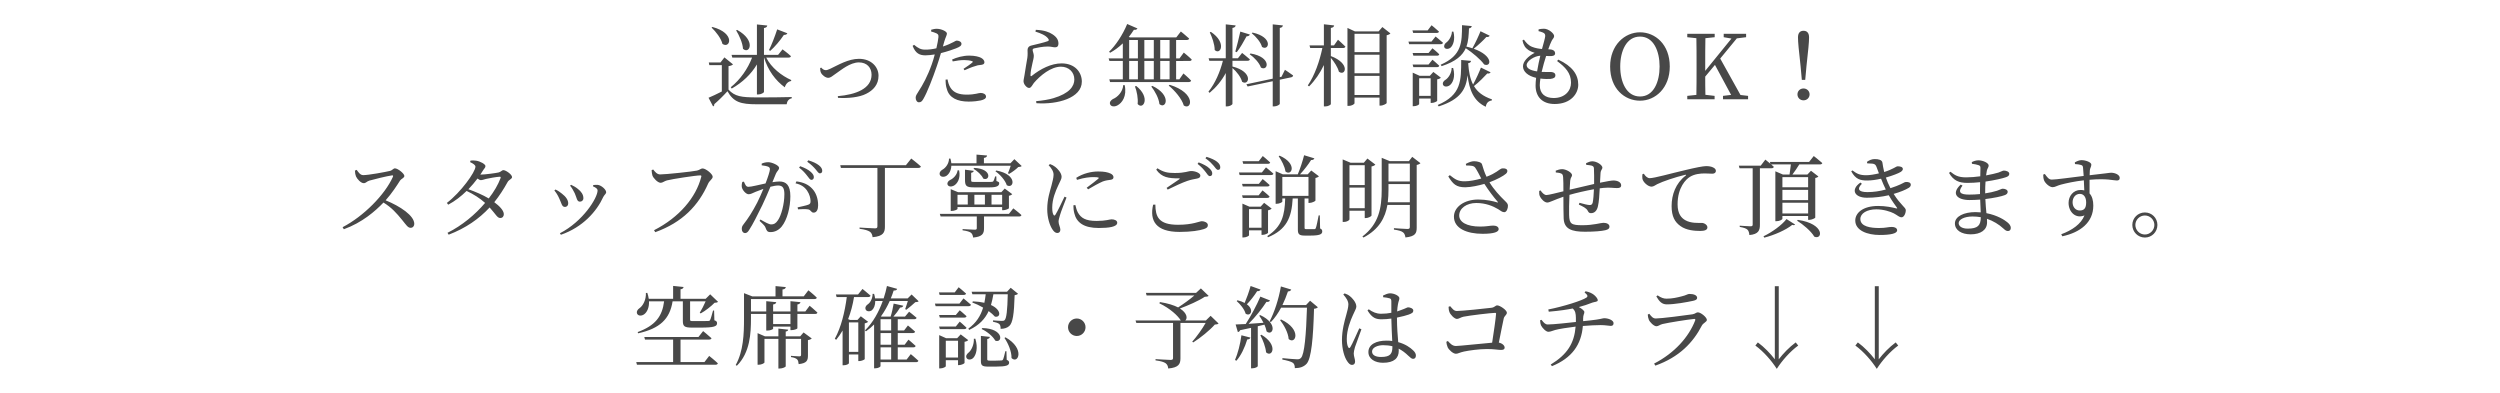 <?xml version="1.0" encoding="UTF-8" standalone="no"?>
<svg
   width="840"
   height="132"
   viewBox="0 0 840 132"
   version="1.1"
   id="svg3"
   sodipodi:docname="text.svg"
   inkscape:version="1.3.2 (091e20e, 2023-11-25, custom)"
   xmlns:inkscape="http://www.inkscape.org/namespaces/inkscape"
   xmlns:sodipodi="http://sodipodi.sourceforge.net/DTD/sodipodi-0.dtd"
   xmlns="http://www.w3.org/2000/svg"
   xmlns:svg="http://www.w3.org/2000/svg">
  <defs
     id="defs3" />
  <sodipodi:namedview
     id="namedview3"
     pagecolor="#ffffff"
     bordercolor="#999999"
     borderopacity="1"
     inkscape:showpageshadow="2"
     inkscape:pageopacity="0"
     inkscape:pagecheckerboard="0"
     inkscape:deskcolor="#d1d1d1"
     inkscape:zoom="1.1955836"
     inkscape:cx="403.1504"
     inkscape:cy="39.729551"
     inkscape:window-width="1920"
     inkscape:window-height="1009"
     inkscape:window-x="1912"
     inkscape:window-y="-8"
     inkscape:window-maximized="1"
     inkscape:current-layer="svg3" />
  <g
     id="迷ったら無料相談もOK_スタッフが丁寧にご説明させて頂きます_空席確認_予約はコチラ_"
     style="font-weight:500;font-size:30px;font-family:NotoSerifJP-Medium, 'Noto Serif JP';letter-spacing:0.12em;fill:#484848"
     aria-label="迷ったら無料相談もOK！スタッフが丁寧にご説明させて頂きます。空席確認・予約はコチラ↓↓"
     transform="translate(112,-1.645)">
    <path
       d="m 149.135,11.51 c -0.81,2.49 -1.89,5.25 -2.76,6.96 l 0.42,0.27 c 1.53,-1.35 3.27,-3.39 4.59,-5.37 0.63,0.03 1.02,-0.21 1.17,-0.54 z m -13.8,0.33 c 1.02,1.68 2.19,4.2 2.31,6.21 2.22,2.01 4.5,-2.82 -1.98,-6.36 z m 5.37,9.15 c -1.44,3.75 -3.96,7.41 -7.17,9.96 l 0.33,0.45 c 3.63,-2.07 6.51,-4.83 8.46,-8.1 v 10.08 h 0.48 c 0.87,0 1.89,-0.57 1.89,-0.87 V 20.99 h 0.03 c 1.32,4.32 3.84,7.71 6.96,9.99 0.36,-1.2 1.14,-1.95 2.1,-2.1 l 0.09,-0.33 c -3.24,-1.44 -6.72,-4.14 -8.43,-7.56 h 7.53 c 0.42,0 0.69,-0.15 0.78,-0.48 -1.05,-0.99 -2.82,-2.28 -2.82,-2.28 l -1.5,1.86 h -4.74 v -9.03 c 0.78,-0.12 1.02,-0.39 1.11,-0.84 l -3.48,-0.36 v 10.23 h -8.52 l 0.24,0.9 z m -13.62,-10.08 c 1.47,1.38 3.21,3.63 3.66,5.49 2.58,1.77 4.5,-3.6 -3.39,-5.7 z m 5.7,12.96 c 0.84,-0.12 1.29,-0.36 1.5,-0.6 l -2.88,-2.34 -1.32,1.71 h -3.93 l 0.18,0.9 h 4.2 v 8.85 c -1.65,0.84 -3.36,1.65 -4.47,2.1 l 1.53,2.91 c 0.3,-0.15 0.45,-0.33 0.39,-0.75 1.23,-1.02 3.18,-2.94 4.44,-4.35 2.07,3.66 4.41,4.38 9.9,4.38 h 9.99 c 0.15,-1.11 0.72,-1.8 1.71,-2.01 v -0.42 c -3.6,0.12 -8.28,0.12 -11.73,0.12 -5.22,0 -7.41,-0.33 -9.51,-2.61 z m 30.78,0.66 c 0.03,0.48 0.03,1.05 0.27,1.53 0.36,0.81 1.56,1.74 2.46,1.74 0.72,0 1.29,-0.51 2.79,-1.59 1.47,-0.99 4.56,-3.6 7.5,-3.6 2.7,0 4.26,1.77 4.26,4.14 0,4.71 -5.34,6.69 -11.34,7.2 l 0.06,0.57 c 3.42,0.21 7.17,-0.18 9.45,-1.35 2.37,-1.17 4.17,-3.06 4.17,-6.09 0,-2.91 -2.4,-5.67 -6.57,-5.67 -3.6,0 -7.08,2.13 -9.57,3.3 -0.9,0.42 -1.23,0.51 -1.62,0.51 -0.57,0 -1.14,-0.42 -1.5,-0.87 z m 44.55,-2.25 c 1.32,-0.27 2.67,-0.45 3.87,-0.45 0.9,0 1.92,0.12 2.61,0.36 0.27,0.09 0.36,0.24 0.15,0.42 -0.36,0.39 -2.04,1.53 -3,2.16 l 0.33,0.48 c 1.05,-0.45 2.43,-1.08 3.45,-1.35 0.78,-0.3 1.29,-0.39 1.83,-0.42 0.9,-0.06 1.41,-0.3 1.41,-0.93 0,-0.51 -0.36,-1.05 -1.11,-1.47 -0.69,-0.36 -2.04,-0.75 -4.02,-0.75 -2.1,0 -4.26,0.63 -5.73,1.32 z m -2.85,-6.63 c 0.42,-1.47 0.9,-2.16 0.9,-2.76 -0.03,-0.72 -1.92,-1.53 -3.21,-1.56 -0.78,-0.03 -1.38,0.09 -2.07,0.3 l -0.03,0.6 c 0.63,0.18 1.29,0.36 1.83,0.63 0.54,0.3 0.69,0.54 0.63,1.26 -0.09,0.87 -0.33,2.25 -0.69,3.75 -1.14,0.27 -2.49,0.48 -3.84,0.45 -1.41,0 -2.31,-0.51 -3.66,-1.62 l -0.48,0.36 c 0.99,2.58 2.4,3.18 4.32,3.18 0.96,0 2.1,-0.15 3.12,-0.3 -0.3,1.14 -0.63,2.28 -0.99,3.27 -1.44,4.08 -3.06,6.99 -4.47,9.15 -0.54,0.96 -0.96,1.32 -0.96,2.13 0,0.81 0.45,1.53 1.08,1.53 0.75,0 1.08,-0.39 1.53,-1.17 1.26,-2.13 3.18,-7.11 4.5,-10.98 0.51,-1.41 0.96,-2.97 1.38,-4.38 2.07,-0.51 4.32,-1.29 5.04,-1.59 1.44,-0.57 1.86,-0.93 1.86,-1.56 0,-0.72 -0.99,-1.05 -1.56,-1.05 -0.27,0 -0.63,0.21 -1.11,0.48 -0.9,0.48 -2.07,1.02 -3.57,1.5 z m 0.45,12.75 c 0,0.99 0.06,2.16 0.45,3.24 0.78,2.85 3.48,4.14 7.29,4.14 1.83,0 3.18,-0.21 4.08,-0.39 0.99,-0.24 1.77,-0.6 1.77,-1.26 0,-0.87 -0.96,-1.26 -1.8,-1.26 -0.78,0 -1.8,0.57 -4.71,0.57 -2.52,0 -4.35,-0.63 -5.4,-2.28 -0.6,-0.9 -0.87,-1.98 -1.02,-2.82 z m 34.41,-13.86 c 0.39,0.48 0.36,0.75 -0.06,0.93 -1.14,0.45 -4.05,1.11 -5.52,1.47 -0.99,0.24 -1.29,0.87 -1.29,1.53 0,0.69 0.09,1.41 -0.06,2.55 -0.21,1.47 -0.75,4.17 -0.96,5.85 -0.12,0.87 -0.33,1.53 -0.33,2.07 0,0.45 0.24,1.08 0.66,1.53 0.42,0.48 0.81,0.72 1.23,0.72 0.69,0 1.05,-0.99 1.59,-1.68 2.16,-2.52 5.73,-5.46 9.09,-5.46 2.58,0 4.5,1.77 4.5,4.29 0,2.25 -1.59,4.68 -7.05,6.3 -1.38,0.42 -3.6,0.81 -5.79,0.99 l 0.09,0.69 c 7.05,0.51 15.27,-1.74 15.27,-7.26 0,-3.09 -2.25,-6.12 -6.81,-6.12 -3.42,0 -7.02,1.8 -10.02,4.2 -0.24,0.18 -0.39,0.15 -0.42,-0.18 0,-1.32 0.39,-2.79 0.66,-4.11 0.21,-1.02 0.48,-1.77 0.45,-2.55 -0.03,-0.66 -0.39,-1.47 -0.39,-1.83 0,-0.3 0.12,-0.51 0.63,-0.6 0.75,-0.18 2.79,-0.6 4.41,-0.6 1.32,0 1.68,0.27 2.52,0.27 0.75,0 1.11,-0.45 1.11,-1.23 0,-1.23 -0.57,-2.22 -2.01,-3.15 -1.08,-0.72 -2.73,-1.38 -5.58,-1.5 l -0.15,0.6 c 1.83,0.57 3.45,1.26 4.23,2.28 z m 25.29,15.69 c -0.18,2.34 -1.95,4.08 -3.51,4.71 -0.69,0.42 -1.2,1.05 -0.9,1.77 0.33,0.81 1.53,0.87 2.49,0.33 1.47,-0.78 3.21,-3.03 2.4,-6.78 z m 3.93,0.45 c 0.63,1.62 1.11,4.02 0.9,5.91 1.86,2.16 4.47,-2.16 -0.48,-6.06 z m 5.49,0.03 c 1.2,1.53 2.55,3.96 2.73,5.91 2.19,1.89 4.26,-2.97 -2.37,-6.12 z m 5.85,-0.3 c 2.01,1.62 4.41,4.41 5.07,6.69 2.7,1.74 4.26,-4.2 -4.74,-6.96 z m 0.3,-2.1 h -3.15 v -6.18 h 3.15 z m -13.59,-6.18 h 2.94 v 6.18 h -2.94 z m 0,-7.05 h 2.94 v 6.18 h -2.94 z m 8.28,7.05 v 6.18 h -3.18 v -6.18 z m 0,-7.05 v 6.18 h -3.18 v -6.18 z m 5.31,0 v 6.18 h -3.15 v -6.18 z m 6.69,7.05 c 0.39,0 0.69,-0.15 0.75,-0.48 -0.99,-0.99 -2.67,-2.34 -2.67,-2.34 l -1.44,1.95 h -1.14 v -6.18 h 3.57 c 0.42,0 0.72,-0.15 0.81,-0.48 -1.05,-0.99 -2.79,-2.37 -2.79,-2.37 l -1.53,1.98 h -15.57 l -0.39,-0.15 c 0.6,-0.75 1.17,-1.56 1.71,-2.4 0.66,0.09 1.02,-0.12 1.2,-0.45 l -3.45,-1.5 c -1.53,3.72 -3.93,7.26 -6.09,9.33 l 0.36,0.33 c 1.44,-0.78 2.91,-1.86 4.26,-3.15 v 5.04 h -4.77 l 0.27,0.87 h 4.5 v 6.18 h -4.53 l 0.24,0.9 h 26.46 c 0.39,0 0.69,-0.15 0.78,-0.48 -0.93,-1.02 -2.58,-2.4 -2.58,-2.4 l -1.38,1.98 h -1.08 V 22.13 Z M 308.585,12.8 c 1.38,1.11 3.03,3 3.45,4.62 2.34,1.5 3.93,-3.27 -3.18,-4.83 z m -0.69,7.08 c 1.5,1.02 3.24,2.88 3.78,4.47 2.4,1.41 3.81,-3.51 -3.51,-4.74 z m -4.35,-0.69 c 1.11,-1.41 2.34,-3.54 3.3,-5.34 0.63,0 0.99,-0.27 1.11,-0.6 l -3.21,-0.99 c -0.51,2.28 -1.17,5.01 -1.68,6.72 z m -9.06,-6.66 c 0.75,1.56 1.65,3.96 1.65,5.91 1.89,1.89 4.2,-2.43 -1.29,-6.09 z m 7.62,9.54 h 5.04 c 0.42,0 0.75,-0.15 0.81,-0.48 -0.99,-0.9 -2.61,-2.16 -2.61,-2.16 l -1.41,1.8 h -1.83 v -10.2 c 0.78,-0.12 0.99,-0.42 1.08,-0.84 l -3.33,-0.36 v 11.4 h -5.76 l 0.24,0.84 h 4.56 c -0.96,3.75 -2.58,7.53 -4.86,10.38 l 0.39,0.39 c 2.25,-1.89 4.08,-4.11 5.43,-6.66 V 37.4 h 0.45 c 0.81,0 1.8,-0.54 1.8,-0.87 V 24.5 c 1.38,1.17 2.85,3.06 3.24,4.62 2.31,1.56 3.99,-3.3 -3.24,-5.13 z m 16.47,5.37 -0.57,0.12 V 11.03 c 0.75,-0.12 0.96,-0.42 1.05,-0.84 l -3.42,-0.36 v 18.24 l -8.85,1.89 0.42,0.75 8.43,-1.77 v 8.46 h 0.45 c 0.9,0 1.92,-0.57 1.92,-0.9 v -8.07 l 3.84,-0.81 c 0.36,-0.09 0.63,-0.3 0.63,-0.63 -1.05,-0.78 -2.73,-1.89 -2.73,-1.89 z m 17.64,-10.53 h -1.05 v -5.88 c 0.78,-0.12 1.02,-0.39 1.11,-0.84 l -3.45,-0.39 v 7.11 h -4.83 l 0.24,0.87 h 4.08 c -0.93,4.44 -2.55,9.12 -4.89,12.57 l 0.42,0.33 c 2.04,-2.04 3.69,-4.47 4.98,-7.17 V 37.4 h 0.51 c 0.87,0 1.83,-0.51 1.83,-0.81 V 21.08 c 1.11,1.32 2.34,3.18 2.7,4.65 2.16,1.68 4.05,-2.7 -2.7,-5.25 v -2.7 h 4.08 c 0.42,0 0.72,-0.15 0.81,-0.48 -0.93,-0.96 -2.49,-2.31 -2.49,-2.31 z m 6.9,16.65 v -6.42 h 8.4 v 6.42 z m 8.4,-13.53 v 6.24 h -8.4 v -6.24 z m 0,-7.02 v 6.15 h -8.4 v -6.15 z m 0.96,-2.28 -1.26,1.47 h -7.95 l -2.52,-1.17 v 26.19 h 0.42 c 1.08,0 1.95,-0.6 1.95,-0.9 v -1.89 h 8.4 v 2.7 h 0.36 c 0.87,0 2.01,-0.66 2.04,-0.84 v -22.8 c 0.6,-0.12 1.08,-0.36 1.26,-0.63 z M 372.395,23.87 c 4.8,-1.56 7.02,-3.6 8.1,-6.03 2.22,1.47 5.01,3.78 6.18,5.46 2.37,1.02 3.24,-2.88 -3.51,-5.28 1.62,-1.29 3.36,-2.94 4.26,-3.96 0.6,0.12 0.99,-0.15 1.11,-0.42 l -3.09,-1.5 c -0.51,1.35 -1.74,3.99 -2.73,5.73 -0.6,-0.21 -1.26,-0.39 -2.01,-0.57 0.69,-1.86 0.78,-3.9 0.87,-6.12 0.63,-0.09 0.87,-0.39 0.93,-0.78 l -3.27,-0.3 c -0.03,5.73 0.03,10.14 -7.17,13.29 z m 3.36,0.6 c 0,1.74 -1.08,3.36 -2.07,3.99 -0.66,0.39 -1.08,1.02 -0.81,1.71 0.36,0.72 1.41,0.69 2.16,0.18 1.11,-0.75 2.04,-2.88 1.23,-5.85 z m 0.09,-12.21 c -0.03,1.47 -0.99,3.03 -1.83,3.63 -0.6,0.42 -0.96,1.08 -0.69,1.71 0.36,0.66 1.41,0.57 2.04,0.06 0.9,-0.78 1.62,-2.73 0.99,-5.37 z m -5.1,0.45 c 0.39,0 0.66,-0.12 0.75,-0.45 -0.93,-0.9 -2.49,-2.13 -2.49,-2.13 l -1.32,1.74 h -5.1 l 0.24,0.84 z m -1.77,2.91 h -7.74 l 0.24,0.87 h 10.59 c 0.42,0 0.69,-0.15 0.78,-0.48 -0.96,-0.87 -2.49,-2.1 -2.49,-2.1 z m -0.99,3.84 h -5.34 l 0.24,0.9 h 7.95 c 0.42,0 0.69,-0.15 0.75,-0.48 -0.84,-0.87 -2.28,-2.01 -2.28,-2.01 z m 2.85,4.74 c 0.42,0 0.69,-0.15 0.75,-0.48 -0.84,-0.84 -2.28,-2.01 -2.28,-2.01 l -1.32,1.62 h -5.34 l 0.24,0.87 z m -6,9.66 v -5.91 h 3.87 v 5.91 z m 4.77,-8.04 -1.17,1.29 h -3.45 l -2.31,-1.05 v 11.28 h 0.3 c 0.96,0 1.86,-0.51 1.86,-0.72 v -1.86 h 3.87 v 1.47 h 0.36 c 0.75,0 1.83,-0.51 1.83,-0.72 v -7.2 c 0.6,-0.09 1.05,-0.33 1.23,-0.57 z m 15.99,-1.47 c -0.48,1.32 -1.65,3.87 -2.64,5.7 -0.99,-1.89 -1.44,-4.26 -1.65,-7.17 0.66,-0.09 0.9,-0.36 0.96,-0.78 l -3.3,-0.3 c -0.03,6.87 0.12,11.73 -7.89,15.12 l 0.33,0.48 c 7.53,-2.4 9.21,-5.97 9.69,-10.47 0.6,5.04 2.1,8.7 6.12,10.59 0.21,-1.32 0.87,-1.92 2.04,-2.13 l 0.03,-0.36 c -2.97,-1.02 -4.86,-2.46 -6.03,-4.47 1.71,-1.32 3.51,-3.18 4.47,-4.23 0.63,0.12 0.99,-0.15 1.11,-0.39 z m 15.36,-0.84 c 0,-1.38 2.58,-3.03 4.59,-3.15 -0.36,1.47 -0.78,3.39 -1.08,5.28 -2.61,-0.39 -3.51,-1.2 -3.51,-2.13 z m 10.23,-1.35 c 2.73,2.04 4.68,3.99 4.68,7.29 0,2.64 -2.01,5.13 -5.82,5.13 -2.79,0 -4.68,-1.35 -4.68,-4.29 0,-0.63 0.09,-1.41 0.21,-2.25 1.38,0.18 2.64,0.18 3.42,0.12 1.17,-0.15 1.62,-0.54 1.62,-1.17 0,-0.72 -0.54,-1.08 -1.35,-1.14 -0.66,-0.06 -1.83,0.03 -3.27,-0.03 0.45,-1.92 1.02,-3.9 1.5,-5.37 0.69,0.03 1.38,0.06 1.8,0.03 0.78,-0.06 1.23,-0.3 1.23,-0.9 0,-0.6 -0.42,-1.2 -1.56,-1.32 -0.24,-0.03 -0.48,-0.03 -0.75,-0.06 0.45,-1.29 0.81,-2.16 1.17,-2.88 0.36,-0.69 0.81,-0.96 0.81,-1.56 0,-0.87 -1.89,-2.46 -3.42,-2.46 -0.69,0 -1.26,0.09 -1.8,0.21 l -0.03,0.6 c 0.48,0.12 1.05,0.27 1.5,0.48 0.54,0.27 0.78,0.51 0.75,1.23 -0.09,0.75 -0.54,2.34 -1.08,4.29 -1.05,-0.09 -2.19,-0.27 -3.33,-0.72 -1.26,-0.51 -2.01,-1.41 -2.76,-2.43 l -0.48,0.27 c 0.36,1.62 0.93,2.49 1.98,3.21 0.75,0.48 1.38,0.72 2.13,0.96 -2.22,1.14 -3.93,2.88 -3.93,4.53 0,1.74 1.62,3.24 4.41,3.87 -0.12,0.96 -0.18,1.86 -0.18,2.58 0,3.69 2.16,6.21 6.42,6.21 5.46,0 7.92,-3.51 7.92,-6.48 0,-3.39 -1.98,-6.24 -6.72,-8.43 z m 21.21,1.83 c 0,-5.16 2.07,-10.05 6.66,-10.05 4.56,0 6.57,4.89 6.57,10.05 0,5.19 -2.01,10.08 -6.57,10.08 -4.59,0 -6.66,-4.89 -6.66,-10.08 z m 6.66,-11.49 c -5.16,0 -10.05,4.29 -10.05,11.49 0,7.47 4.86,11.49 10.05,11.49 5.16,0 9.99,-4.26 9.99,-11.49 0,-7.41 -4.89,-11.49 -9.99,-11.49 z m 33.75,21.06 -6.81,-12.24 5.58,-6.78 3.12,-0.39 v -1.14 h -7.53 v 1.14 l 2.61,0.45 -8.82,10.86 v -2.25 c 0,-2.94 0,-5.88 0.06,-8.73 l 3.12,-0.33 v -1.14 h -9.21 v 1.14 l 3.06,0.33 c 0.06,2.88 0.06,5.79 0.06,8.73 v 1.62 c 0,2.94 0,5.82 -0.06,8.7 l -3.06,0.33 V 35 h 9.18 v -1.14 l -3.09,-0.36 c -0.06,-2.19 -0.06,-4.29 -0.06,-6.12 l 3.27,-3.93 5.43,10.08 -2.73,0.33 V 35 h 8.43 v -1.14 z m 21.18,1.8 c 1.17,0 2.04,-0.9 2.04,-2.01 0,-1.08 -0.87,-1.98 -2.04,-1.98 -1.2,0 -2.04,0.9 -2.04,1.98 0,1.11 0.84,2.01 2.04,2.01 z m 0,-23.37 c -1.14,0 -1.86,0.69 -1.86,2.22 0,1.62 0.27,4.23 0.87,9.66 l 0.42,4.62 h 1.14 l 0.42,-4.62 c 0.6,-5.4 0.87,-8.04 0.87,-9.66 0,-1.53 -0.72,-2.22 -1.86,-2.22 z"
       id="path3" />
    <path
       d="m 7.25,58.96 c 0.03,0.81 0.18,1.5 0.36,1.95 0.36,0.84 1.62,2.28 2.61,2.28 0.78,0 0.96,-0.6 1.92,-0.87 1.59,-0.45 5.67,-1.47 7.53,-1.74 0.33,-0.06 0.51,0.03 0.36,0.45 -2.7,6.06 -9.87,13.29 -16.92,16.95 l 0.42,0.69 c 6.18,-2.25 10.53,-6.06 13.32,-8.97 2.73,1.68 4.41,3.57 6.24,5.82 1.41,1.74 1.95,2.67 2.88,2.67 0.81,0 1.23,-0.66 1.23,-1.32 0,-2.76 -4.74,-5.94 -9.63,-7.92 2.13,-2.37 3.87,-5.1 4.86,-6.66 0.39,-0.57 1.44,-0.87 1.44,-1.53 0,-0.78 -2.19,-2.55 -3.18,-2.55 -0.51,0 -0.9,0.66 -1.56,0.84 -1.59,0.39 -7.32,1.44 -9.09,1.44 -1.02,0 -1.65,-1.02 -2.19,-1.77 z m 48.93,2.55 c -0.81,2.16 -2.16,4.5 -3.96,6.81 -1.95,-1.17 -4.56,-2.28 -6.84,-3.09 1.11,-1.14 2.13,-2.37 3.06,-3.6 0.42,0.33 0.84,0.54 1.11,0.54 0.48,0 1.05,-0.21 1.68,-0.39 0.99,-0.24 3.66,-0.72 4.62,-0.75 0.33,-0.03 0.48,0.09 0.33,0.48 z m -6.78,-1.2 c 0.3,-0.45 0.57,-0.87 0.84,-1.32 0.45,-0.75 0.87,-0.99 0.87,-1.56 0,-0.6 -1.71,-1.59 -3.15,-1.8 -0.75,-0.12 -1.32,-0.09 -1.86,-0.03 l -0.15,0.51 c 1.02,0.48 1.8,0.99 1.8,1.53 0,1.8 -4.98,8.67 -9.6,12.18 l 0.45,0.6 c 2.22,-1.17 4.32,-2.79 6.18,-4.62 2.34,1.11 4.41,2.4 6.21,4.02 -3.3,3.9 -7.71,7.59 -12.63,10.05 l 0.39,0.63 c 5.73,-2.19 10.17,-5.28 13.77,-9.15 2.1,2.34 2.58,3.57 3.57,3.54 0.75,0 1.2,-0.51 1.2,-1.32 -0.06,-1.26 -1.47,-2.7 -3.21,-3.99 1.68,-2.1 3.15,-4.35 4.5,-6.81 0.39,-0.72 1.47,-0.99 1.47,-1.62 0,-0.9 -2.13,-2.34 -2.88,-2.34 -0.57,0 -0.84,0.6 -1.65,0.78 -0.81,0.21 -4.68,0.72 -6,0.72 z m 31.71,6.27 c 0.72,1.56 0.69,2.82 1.74,2.82 0.6,0 1.17,-0.39 1.17,-1.17 0,-1.23 -0.75,-2.25 -1.83,-3.09 -0.72,-0.6 -1.41,-0.99 -2.31,-1.41 l -0.33,0.3 c 0.57,0.66 1.17,1.74 1.56,2.55 z m 9.63,1.17 c 0.36,-0.69 0.93,-0.99 0.93,-1.53 0,-0.87 -1.59,-2.31 -2.82,-2.46 -0.51,-0.06 -1.08,0.03 -1.5,0.06 l -0.12,0.42 c 1.08,0.48 1.56,0.87 1.56,1.38 0,2.52 -4.89,10.41 -12.66,14.4 l 0.33,0.51 c 7.35,-2.55 12,-7.8 14.28,-12.78 z m -14.85,0.54 c 0.81,1.62 0.84,2.88 1.92,2.88 0.72,0 1.11,-0.51 1.11,-1.2 0,-1.11 -0.78,-2.25 -2.13,-3.27 -0.51,-0.42 -1.32,-1.02 -2.16,-1.38 l -0.36,0.33 c 0.6,0.72 1.14,1.56 1.62,2.64 z m 31.59,-9.69 -0.54,0.21 c 0.06,0.81 0.12,1.29 0.27,1.8 0.3,0.87 1.77,2.46 2.79,2.46 0.63,0 1.32,-0.63 2.1,-0.81 1.71,-0.45 9.66,-1.68 11.19,-1.68 0.27,0 0.45,0.09 0.33,0.48 -1.74,6.9 -7.38,13.62 -15.87,17.94 l 0.42,0.66 c 9.12,-3.3 14.52,-8.94 17.79,-16.38 0.45,-0.96 1.5,-1.5 1.5,-2.25 0,-0.93 -2.34,-2.79 -3.39,-2.79 -0.6,0 -0.99,0.54 -1.89,0.72 -1.47,0.33 -10.47,1.29 -12.36,1.29 -1.08,0 -1.77,-0.9 -2.34,-1.65 z m 49.02,-0.63 c 1.32,0.99 2.13,1.98 2.73,2.76 0.57,0.72 0.93,1.35 1.41,1.35 0.48,0 0.81,-0.36 0.81,-0.9 0,-0.57 -0.27,-1.08 -0.99,-1.74 -0.81,-0.75 -2.01,-1.38 -3.6,-1.95 z m -12.57,-0.78 c 0.78,0.09 1.8,0.27 2.28,0.51 0.39,0.21 0.48,0.48 0.48,0.84 0,0.57 -0.6,2.49 -1.47,4.74 -2.28,0.48 -4.8,1.14 -5.76,1.14 -0.84,0 -1.11,-0.87 -1.5,-1.74 l -0.54,0.09 c -0.18,0.57 -0.27,1.26 -0.15,1.83 0.24,1.05 1.44,2.31 2.25,2.31 0.75,0 1.2,-0.33 2.43,-0.84 0.6,-0.24 1.53,-0.6 2.55,-0.96 -0.66,1.59 -1.38,3.21 -2.07,4.59 -1.65,3.18 -3.06,5.34 -4.65,7.38 -0.45,0.57 -0.54,0.93 -0.54,1.53 0,0.84 0.54,1.35 1.05,1.35 0.54,0 0.93,-0.24 1.44,-1.08 1.23,-1.86 2.82,-5.07 4.41,-8.31 0.9,-1.89 1.89,-4.17 2.73,-6.18 0.99,-0.24 1.92,-0.42 2.58,-0.42 1.59,0 2.1,0.93 2.1,2.94 0,3.3 -1.05,7.14 -2.16,8.73 -0.72,1.08 -1.35,1.41 -2.28,1.41 -0.72,0 -2.01,-0.72 -3.6,-1.65 l -0.3,0.45 c 1.59,1.47 1.83,1.8 2.01,2.31 0.39,1.05 0.63,1.47 1.68,1.47 1.53,0 2.82,-0.75 3.72,-1.83 1.89,-2.31 2.94,-6.54 2.94,-10.23 0,-3.66 -1.38,-4.95 -3.66,-4.95 -0.66,0 -1.56,0.12 -2.37,0.24 0.51,-1.2 0.93,-2.22 1.2,-2.91 0.36,-0.84 1.05,-1.2 1.05,-1.92 0,-0.81 -2.4,-1.89 -3.66,-1.89 -0.93,0 -1.65,0.24 -2.19,0.48 z m 11.37,6.06 c 1.86,0.39 3.03,1.23 3.87,2.43 0.87,1.26 1.14,2.61 1.17,3.42 0.03,0.78 -0.12,1.08 -0.75,1.32 -0.78,0.3 -2.43,0.63 -3.6,0.9 l 0.15,0.66 c 1.05,-0.09 2.82,-0.12 3.48,0.03 0.9,0.21 0.87,1.08 1.77,1.08 1.02,0 1.5,-1.08 1.5,-2.46 0,-2.31 -0.75,-4.32 -2.04,-5.64 -1.26,-1.35 -2.94,-2.1 -5.25,-2.4 z m 3.93,-7.26 c 1.44,1.02 2.16,1.8 2.79,2.52 0.63,0.72 0.96,1.38 1.44,1.38 0.51,0 0.81,-0.3 0.81,-0.84 0,-0.66 -0.33,-1.23 -1.11,-1.86 -0.78,-0.63 -1.98,-1.2 -3.57,-1.68 z m 33.15,1.17 h -22.05 l 0.21,0.9 h 12.27 v 19.59 c 0,0.51 -0.18,0.72 -0.81,0.72 -0.87,0 -5.19,-0.27 -5.19,-0.27 v 0.42 c 1.89,0.24 2.82,0.57 3.48,0.99 0.54,0.39 0.81,1.02 0.9,1.83 3.66,-0.3 4.14,-1.68 4.14,-3.54 V 58.06 h 11.28 c 0.42,0 0.72,-0.15 0.81,-0.48 -1.2,-1.11 -3.24,-2.67 -3.24,-2.67 z m 35.22,0.18 c -0.27,0.84 -0.66,1.89 -0.93,2.52 l 0.39,0.21 c 0.99,-0.54 2.34,-1.53 3.09,-2.31 0.6,-0.03 0.9,-0.09 1.14,-0.33 l -2.46,-2.31 -1.32,1.38 h -8.91 v -1.8 c 0.72,-0.09 1.02,-0.39 1.05,-0.81 l -3.54,-0.3 v 2.91 h -8.46 c -0.06,-0.48 -0.15,-1.02 -0.3,-1.56 h -0.48 c 0,1.65 -1.14,3.15 -2.22,3.72 -0.66,0.39 -1.11,0.99 -0.87,1.74 0.33,0.78 1.44,0.81 2.22,0.33 0.81,-0.54 1.59,-1.71 1.65,-3.39 z m -6.45,13.02 v -3.27 h 3.57 v 3.27 z m -11.43,-3.27 h 3.45 v 3.27 h -3.45 z m 9.21,0 v 3.27 h -3.54 v -3.27 z m 6.15,5.19 c 0.72,0 1.89,-0.48 1.92,-0.66 v -4.2 c 0.54,-0.09 0.93,-0.33 1.11,-0.54 l -2.52,-1.89 -1.14,1.23 h -14.55 l -2.46,-1.02 v 7.32 h 0.33 c 0.9,0 1.95,-0.48 1.95,-0.66 v -0.63 h 15 v 1.05 z m -15.33,-13.41 c -0.15,1.5 -1.44,2.79 -2.55,3.27 -0.6,0.33 -1.05,0.9 -0.81,1.56 0.3,0.72 1.32,0.75 2.1,0.33 1.14,-0.63 2.34,-2.4 1.77,-5.16 z m 2.49,3.18 c 0,2.07 0.45,2.55 2.94,2.55 h 5.46 c 2.31,0 3.09,-0.51 3.09,-1.38 0,-0.36 -0.12,-0.45 -0.93,-0.75 l -0.03,-1.56 h -0.39 c -0.27,0.9 -0.48,1.47 -0.63,1.65 -0.18,0.18 -0.51,0.21 -0.99,0.21 h -5.4 c -1.02,0 -1.05,-0.06 -1.05,-0.69 v -2.37 c 0.54,-0.09 0.81,-0.33 0.87,-0.66 l -2.94,-0.39 z m 2.85,-3.69 c 1.23,0.69 2.76,2.07 3.27,3.27 2.19,1.08 3.27,-3.24 -3,-3.57 z m 7.38,0.84 c 1.53,1.05 3.3,3.03 3.81,4.68 2.4,1.44 3.81,-3.6 -3.54,-4.95 z m 4.53,14.31 h -23.22 l 0.27,0.87 h 12.15 v 3.93 c 0,0.36 -0.15,0.51 -0.66,0.51 -0.69,0 -4.11,-0.21 -4.11,-0.21 v 0.42 c 1.53,0.21 2.34,0.48 2.79,0.81 0.48,0.39 0.66,0.93 0.75,1.62 3.18,-0.27 3.66,-1.38 3.66,-3.12 v -3.96 h 11.79 c 0.42,0 0.72,-0.15 0.78,-0.48 -1.02,-0.96 -2.73,-2.25 -2.73,-2.25 z m 18.69,-5.79 c -0.72,1.5 -2.37,5.01 -3.06,6.06 -0.27,0.42 -0.48,0.36 -0.69,-0.03 -0.21,-0.39 -0.39,-0.99 -0.39,-2.37 0,-2.85 1.14,-5.55 1.98,-7.35 0.75,-1.68 1.17,-2.25 1.17,-2.97 0,-1.35 -1.44,-2.82 -2.16,-3.36 -0.54,-0.42 -1.02,-0.66 -1.74,-0.93 l -0.45,0.39 c 0.96,1.02 1.68,2.1 1.65,3.24 -0.03,1.11 -0.36,2.19 -0.72,3.66 -0.48,1.8 -1.41,4.5 -1.41,7.83 0,2.97 0.87,5.55 1.77,6.87 0.45,0.69 0.99,1.17 1.59,1.17 0.69,0 1.05,-0.42 1.05,-1.14 0,-0.75 -0.6,-1.74 -0.6,-2.67 0,-0.51 0.18,-1.2 0.48,-2.19 0.3,-1.14 1.59,-4.29 2.19,-5.91 z m 2.97,2.91 c 0,0.81 0.06,1.74 0.3,2.64 0.75,3.18 3.24,4.98 8.22,4.98 3.36,0 6.21,-0.36 6.21,-1.77 0,-0.78 -0.96,-1.14 -1.89,-1.14 -0.69,0 -1.86,0.54 -5.04,0.54 -3.72,0 -5.25,-0.99 -6.3,-2.85 -0.39,-0.69 -0.66,-1.77 -0.84,-2.49 z m 1.2,-8.55 c 2.52,-0.78 4.35,-0.93 5.49,-0.93 2.04,0 2.01,0.21 1.65,0.57 -0.57,0.54 -2.55,2.01 -3.87,3 l 0.48,0.54 c 1.53,-0.93 3.6,-2.07 4.92,-2.64 1.05,-0.39 1.89,-0.45 2.67,-0.57 0.66,-0.09 0.93,-0.39 0.93,-0.87 0,-0.42 -0.27,-0.9 -0.99,-1.23 -0.99,-0.45 -2.16,-0.69 -4.2,-0.69 -2.13,0 -4.95,0.6 -7.32,2.13 z m 25.59,8.34 c -1.23,5.4 0.9,9.15 8.88,9.15 3.96,0 6.72,-0.48 8.19,-0.96 1.02,-0.36 1.32,-0.66 1.32,-1.35 0,-0.81 -1.14,-1.29 -2.01,-1.29 -0.81,0 -3,1.2 -8.01,1.2 -6.66,0 -7.56,-2.82 -7.62,-6.78 z m 4.89,-5.07 c 2.25,-1.11 4.98,-2.37 6.57,-2.91 1.38,-0.48 2.34,-0.6 3.21,-0.78 0.84,-0.15 1.2,-0.45 1.2,-1.05 0,-0.84 -1.77,-1.5 -3,-1.5 -1.23,0 -1.95,0.66 -5.61,0.66 -2.4,0 -3.78,-0.27 -5.82,-1.59 l -0.39,0.48 c 1.89,2.64 4.17,2.91 7.56,2.91 0.42,0 0.45,0.09 0.15,0.33 -1.05,0.72 -2.82,1.95 -4.23,2.88 z m 12.69,-10.53 c 1.44,1.02 2.13,1.8 2.76,2.52 0.63,0.75 0.96,1.38 1.47,1.38 0.51,0 0.75,-0.3 0.75,-0.87 0,-0.63 -0.27,-1.2 -1.08,-1.86 -0.75,-0.6 -1.98,-1.17 -3.54,-1.65 z m -2.64,1.89 c 1.32,1.02 2.13,1.98 2.73,2.76 0.54,0.75 0.9,1.35 1.38,1.35 0.48,0 0.81,-0.3 0.81,-0.84 0.03,-0.6 -0.27,-1.14 -0.99,-1.8 -0.75,-0.72 -2.01,-1.38 -3.57,-1.98 z m 27.24,-2.58 c 0.93,1.35 2.07,3.45 2.28,5.13 2.1,1.74 4.17,-2.61 -1.95,-5.31 z m -3.63,2.55 c 0.42,0 0.72,-0.12 0.78,-0.45 -0.96,-0.93 -2.49,-2.16 -2.49,-2.16 l -1.35,1.74 h -5.46 l 0.24,0.87 z m -2.01,2.91 h -7.71 l 0.24,0.87 h 10.56 c 0.39,0 0.72,-0.15 0.78,-0.48 -0.96,-0.87 -2.49,-2.1 -2.49,-2.1 z m -6.66,3.84 0.24,0.87 h 8.25 c 0.42,0 0.69,-0.15 0.78,-0.48 -0.87,-0.84 -2.34,-2.01 -2.34,-2.01 l -1.29,1.62 z m 8.46,4.71 c 0.42,0 0.72,-0.15 0.78,-0.48 -0.87,-0.87 -2.37,-2.04 -2.37,-2.04 l -1.29,1.65 h -5.58 l 0.24,0.87 z m -6.12,10.02 v -6.24 h 4.2 v 6.24 z m 6.39,-5.85 c 0.6,-0.12 1.02,-0.36 1.23,-0.57 l -2.55,-1.95 -1.17,1.29 h -3.78 l -2.34,-1.02 v 11.37 h 0.33 c 0.93,0 1.89,-0.51 1.89,-0.72 v -1.68 h 4.2 v 1.53 h 0.33 c 0.78,0 1.83,-0.48 1.86,-0.69 z m 4.8,-11.22 h 8.79 v 6.36 h -8.79 z m 12.6,12.93 h -0.39 c -0.36,1.8 -0.72,3.72 -0.96,4.23 -0.09,0.3 -0.18,0.36 -0.42,0.39 h -1.29 -1.41 c -0.6,0 -0.66,-0.12 -0.66,-0.51 v -9.48 -0.33 h 1.32 v 1.5 h 0.39 c 0.75,0 1.92,-0.57 1.95,-0.78 v -7.59 c 0.57,-0.12 0.99,-0.36 1.17,-0.57 l -2.58,-1.95 -1.2,1.29 h -2.58 c 1.41,-1.5 2.85,-3.39 3.72,-4.8 0.6,0.03 0.99,-0.21 1.11,-0.57 l -3.45,-1.05 c -0.48,1.92 -1.32,4.53 -2.13,6.42 h -5.01 l -2.43,-1.05 v 10.95 h 0.3 c 0.96,0 1.95,-0.51 1.95,-0.75 v -1.05 h 0.96 c -0.15,5.67 -1.11,9.48 -6,12.63 l 0.21,0.42 c 6.21,-2.55 7.98,-6.6 8.31,-13.05 h 1.74 v 10.44 c 0,1.5 0.36,2.04 2.31,2.04 h 1.86 c 3.18,0 4.02,-0.45 4.02,-1.38 0,-0.45 -0.12,-0.75 -0.72,-1.02 z m 15.09,-16.86 v 6.66 h -5.13 v -6.66 z m -5.13,14.43 v -6.9 h 5.13 v 6.9 z m 5.13,0.87 v 2.46 h 0.36 c 0.81,0 1.89,-0.6 1.92,-0.84 v -16.5 c 0.6,-0.12 1.08,-0.36 1.29,-0.63 l -2.67,-2.04 -1.2,1.41 h -4.47 l -2.64,-1.11 v 21 h 0.39 c 1.17,0 1.89,-0.63 1.89,-0.84 v -2.91 z m 7.74,-2.85 c 0.18,-1.41 0.24,-2.85 0.24,-4.26 v -1.86 h 7.17 v 6.12 z m 7.41,-12.99 v 6 h -7.17 v -6 z m 0.81,-2.28 -1.11,1.44 h -6.45 l -2.7,-1.11 v 10.71 c 0,6.24 -0.99,11.55 -6.48,15.72 l 0.36,0.36 c 5.31,-2.79 7.32,-6.75 8.04,-10.95 h 7.53 v 7.35 c 0,0.54 -0.18,0.72 -0.81,0.72 -0.75,0 -4.53,-0.27 -4.53,-0.27 v 0.48 c 1.65,0.24 2.55,0.51 3.06,0.93 0.48,0.36 0.69,0.93 0.81,1.71 3.39,-0.36 3.78,-1.47 3.78,-3.3 V 57.07 c 0.6,-0.12 1.08,-0.36 1.26,-0.6 z m 18.12,2.91 c 1.71,0.03 2.58,0.03 3.09,0.81 0.63,0.93 1.29,2.25 1.98,3.57 -1.77,0.51 -3.99,0.93 -5.46,0.93 -2.28,0.03 -3.24,-0.57 -5.1,-2.07 l -0.51,0.45 c 1.56,2.52 2.64,3.66 5.76,3.63 1.95,-0.03 4.47,-0.6 6.36,-1.14 1.41,2.19 3.03,4.35 4.44,5.97 0.24,0.27 0.18,0.3 -0.15,0.24 -1.29,-0.39 -3.6,-0.96 -6.36,-0.96 -4.65,0 -8.16,2.49 -8.16,5.76 0,3.99 4.41,5.76 9.63,5.76 3.93,0 5.4,-0.66 5.4,-1.56 0,-0.81 -0.81,-1.2 -1.83,-1.2 -1.08,0 -2.16,0.33 -4.38,0.33 -4.56,0 -7.05,-1.53 -7.05,-3.72 0,-2.4 2.46,-4.2 5.76,-4.2 3.15,0 5.61,1.05 7.32,2.07 0.87,0.54 1.35,1.02 2.07,1.02 0.78,0 1.26,-1.29 1.23,-2.19 -0.03,-0.57 -0.27,-0.9 -0.99,-1.59 -1.8,-1.74 -3.78,-3.87 -5.22,-6.27 2.43,-0.9 4.65,-2.1 5.55,-2.88 0.48,-0.42 0.6,-1.02 0.3,-1.41 -0.39,-0.42 -1.29,-0.48 -1.89,-0.3 -0.81,0.36 -1.71,1.5 -4.95,2.73 -0.72,-1.5 -1.11,-2.79 -1.53,-4.2 -0.15,-0.6 -1.38,-1.02 -2.67,-1.02 -0.81,0 -1.77,0.36 -2.76,0.9 z M 420.98,57.04 c 0.69,0.06 1.26,0.12 1.77,0.24 0.54,0.15 0.78,0.42 0.81,0.9 0.09,1.23 0.06,3.54 0.06,5.28 -2.58,0.57 -6.12,1.41 -8.22,1.92 0.06,-1.26 0.12,-2.34 0.18,-2.97 0.12,-1.2 0.63,-1.35 0.63,-1.92 0,-0.84 -1.98,-2.01 -3.33,-2.01 -0.78,0 -1.53,0.27 -2.16,0.51 l 0.03,0.6 c 0.57,0.06 1.29,0.12 1.74,0.33 0.48,0.21 0.63,0.39 0.72,1.26 0.09,0.93 0.09,2.73 0.09,4.74 -2.07,0.51 -5.04,1.26 -5.7,1.26 -0.72,0 -1.47,-0.78 -1.98,-1.56 l -0.45,0.18 c 0,0.63 -0.03,1.26 0.18,1.68 0.48,1.14 1.65,2.22 2.52,2.22 0.81,0 2.1,-0.81 5.43,-1.95 0.03,2.79 0,5.61 0.09,7.29 0.15,3.54 2.64,4.47 7.17,4.47 3.06,0 5.58,-0.21 6.81,-0.51 1.02,-0.24 1.41,-0.57 1.41,-1.2 0,-0.87 -0.96,-1.29 -2.04,-1.29 -0.87,0 -3.3,0.81 -7.02,0.81 -3.81,0 -4.41,-0.45 -4.5,-3.45 -0.06,-1.32 0,-4.17 0.12,-6.75 2.16,-0.63 5.4,-1.38 8.22,-1.89 -0.06,1.59 -0.21,3.66 -0.42,4.53 -0.21,0.69 -0.54,0.78 -1.05,0.78 -0.54,0 -2.04,-0.36 -3.39,-0.75 l -0.21,0.6 c 1.2,0.57 2.55,1.14 3,2.1 0.3,0.63 0.6,0.78 1.11,0.78 1.23,0 2.01,-0.93 2.31,-2.34 0.33,-1.32 0.51,-3.93 0.6,-6 0.45,-0.06 0.84,-0.12 1.23,-0.15 2.25,-0.21 3.3,0.06 4.56,0.06 0.9,0 1.41,-0.21 1.41,-0.93 0,-1.08 -1.29,-1.62 -2.61,-1.62 -0.6,0 -2.19,0.27 -4.5,0.75 0.06,-1.26 0.12,-2.34 0.18,-3.21 0.06,-1.08 0.63,-1.32 0.63,-1.83 0,-0.9 -1.86,-2.16 -3.42,-2.16 -0.63,0 -1.35,0.3 -2.07,0.63 z m 18.87,3.15 c -0.03,0.45 -0.09,0.96 0,1.5 0.21,1.17 1.89,2.67 3.06,2.67 0.69,0 1.32,-0.54 1.92,-0.84 1.8,-0.9 6.03,-2.34 9.42,-3.15 0.33,-0.06 0.36,0.12 0.15,0.27 -3.39,2.58 -4.74,6.48 -4.74,10.23 0,3.51 1.08,5.4 3,6.75 2.01,1.44 4.77,1.62 6.66,1.62 1.38,0 2.37,-0.3 2.37,-1.2 0,-0.84 -1.08,-1.5 -1.89,-1.5 -1.11,0 -3.69,0.18 -5.58,-0.93 -1.17,-0.69 -2.55,-1.98 -2.55,-5.31 0,-5.73 2.85,-8.43 4.11,-9.21 1.56,-0.99 3.57,-1.17 4.98,-1.17 1.05,0 1.95,0.09 2.61,0.09 0.75,0 1.17,-0.42 1.17,-0.93 0,-0.54 -0.36,-0.93 -1.05,-1.23 -0.57,-0.27 -1.41,-0.39 -2.25,-0.39 -0.99,0 -3.57,0.51 -6.93,1.32 -5.04,1.17 -10.41,2.73 -12.06,2.73 -0.69,0 -1.47,-0.72 -1.92,-1.5 z m 40.95,21.3 c 3.36,-0.84 7.35,-2.61 9.39,-4.29 0.48,0.18 0.81,0.12 0.96,-0.12 l -2.88,-1.83 c -1.59,2.04 -4.89,4.44 -7.74,5.79 z m 11.01,-5.7 c 2.04,1.26 4.74,3.54 5.79,5.37 2.82,1.23 3.69,-4.29 -5.52,-5.64 z m 3.72,-14.64 v 3.42 h -8.64 v -3.42 z m -8.64,12.21 v -3.6 h 8.64 v 3.6 z m 0,-7.92 h 8.64 v 3.45 h -8.64 z m 8.97,-9.39 h -13.17 l 0.18,0.63 c -0.87,-0.75 -1.71,-1.41 -1.71,-1.41 l -1.56,2.04 h -7.35 l 0.24,0.87 h 4.41 v 18.9 c 0,0.42 -0.15,0.6 -0.72,0.6 -0.6,0 -3.63,-0.21 -3.63,-0.21 v 0.42 c 1.41,0.24 2.16,0.51 2.61,0.93 0.39,0.39 0.57,1.05 0.63,1.8 3.09,-0.27 3.54,-1.62 3.54,-3.42 V 58.18 h 3.87 c 0.42,0 0.72,-0.15 0.81,-0.48 -0.27,-0.27 -0.57,-0.54 -0.9,-0.81 h 6.63 c -0.12,1.11 -0.3,2.46 -0.45,3.39 h -2.25 l -2.52,-1.08 v 16.77 h 0.36 c 1.05,0 2.01,-0.54 2.01,-0.81 v -0.93 h 8.64 v 1.29 h 0.39 c 0.81,0 1.98,-0.57 2.01,-0.75 V 61.45 c 0.51,-0.09 0.9,-0.3 1.05,-0.51 l -2.49,-1.92 -1.2,1.26 h -5.04 c 0.72,-0.93 1.59,-2.22 2.31,-3.39 h 6.96 c 0.36,0 0.69,-0.15 0.78,-0.45 -1.08,-0.99 -2.88,-2.37 -2.88,-2.37 z m 19.53,0.48 c 0.57,0 1.17,0.03 1.68,0.09 0.9,0.09 1.17,0.42 1.44,1.11 0.27,0.72 0.54,1.44 0.81,2.16 -1.47,0.36 -3.15,0.63 -4.23,0.63 -2.25,0 -3.18,-0.51 -4.68,-1.62 l -0.39,0.3 c 1.47,2.7 3.06,3.09 5.34,3.09 1.47,0 3.09,-0.24 4.68,-0.6 0.51,1.29 1.05,2.55 1.59,3.63 -1.95,0.54 -4.08,0.87 -6.18,0.87 -3.12,0 -3.54,-1.14 -1.86,-2.79 l -0.48,-0.42 c -3.39,2.34 -2.04,5.1 2.16,5.1 2.64,0 5.13,-0.33 7.35,-0.84 1.11,1.98 2.22,3.39 2.73,4.14 0.18,0.3 0.15,0.39 -0.24,0.27 -1.32,-0.33 -3.48,-0.81 -6.03,-0.81 -5.19,0 -7.71,2.37 -7.71,4.89 0,3.42 4.17,4.86 8.19,4.86 3.69,0 5.88,-0.48 5.88,-1.56 0,-0.72 -0.75,-1.14 -1.77,-1.14 -1.32,0 -1.92,0.36 -4.29,0.36 -2.73,0 -6.3,-0.42 -6.3,-3.03 0,-1.89 2.22,-3.24 5.37,-3.24 2.46,0 4.77,0.78 5.88,1.35 1.35,0.72 1.8,1.32 2.61,1.32 0.81,0 1.41,-1.32 1.41,-2.4 0,-0.9 -1.74,-1.71 -4.08,-5.46 2.16,-0.6 3.93,-1.35 5.04,-2.01 0.57,-0.36 0.72,-0.72 0.72,-1.08 0,-0.75 -0.87,-0.99 -1.74,-0.9 -0.42,0 -0.87,0.51 -3.15,1.38 -0.6,0.24 -1.26,0.48 -1.95,0.69 -0.66,-1.26 -1.14,-2.43 -1.53,-3.57 2.31,-0.66 4.26,-1.44 4.98,-1.89 0.51,-0.33 0.72,-0.69 0.72,-0.99 -0.03,-0.75 -0.96,-0.9 -1.8,-0.9 -0.42,0 -1.5,0.99 -4.47,1.92 -0.3,-1.14 -0.45,-2.31 -0.6,-3.18 -0.15,-0.9 -1.32,-1.17 -2.55,-1.17 -0.99,0 -1.77,0.33 -2.64,0.93 z m 33.72,21.93 c -1.89,0 -3,-0.81 -3,-1.86 0,-1.17 1.86,-2.22 4.68,-2.22 0.96,0 1.89,0.09 2.76,0.24 -0.03,2.79 -0.99,3.84 -4.44,3.84 z m 5.91,-12.06 c 0,-1.41 0.03,-2.67 0.12,-3.75 3.12,-0.45 5.79,-1.08 6.87,-1.47 0.66,-0.24 1.11,-0.51 1.11,-1.14 0,-0.75 -1.08,-1.08 -1.83,-1.08 -0.36,0 -0.87,0.33 -1.8,0.66 -0.87,0.27 -2.4,0.63 -4.17,0.96 0.09,-0.66 0.18,-1.2 0.27,-1.65 0.18,-0.75 0.6,-1.05 0.6,-1.68 0,-0.87 -1.95,-1.74 -3.42,-1.74 -0.9,0 -1.65,0.3 -2.25,0.6 l 0.06,0.57 c 0.96,0.12 1.56,0.24 2.19,0.45 0.51,0.18 0.66,0.36 0.66,0.96 0,0.3 -0.03,1.41 -0.06,2.79 -1.56,0.21 -3.21,0.36 -4.74,0.36 -2.73,0 -3.81,-0.72 -5.28,-1.89 l -0.48,0.39 c 1.5,2.61 3.36,3.36 6.18,3.36 1.41,0 2.85,-0.09 4.26,-0.24 -0.03,0.93 -0.03,1.86 -0.03,2.73 v 1.26 c -1.2,0.12 -2.43,0.18 -3.63,0.18 -2.85,0 -4.02,-0.69 -2.25,-3.03 l -0.6,-0.33 c -3.33,3.06 -1.2,5.19 2.97,5.19 1.17,0 2.37,-0.06 3.57,-0.15 0.06,1.62 0.12,3.09 0.18,4.29 -0.57,-0.06 -1.17,-0.09 -1.77,-0.09 -3.81,0 -6.9,1.41 -6.9,3.81 0,2.28 2.22,3.66 5.31,3.66 3.39,0 5.49,-1.5 5.49,-4.02 0,-0.39 -0.03,-0.78 -0.03,-1.2 2.13,0.72 4.02,1.89 5.52,3.27 0.6,0.54 0.93,0.84 1.53,0.84 0.54,0 0.96,-0.36 0.96,-1.05 0,-0.69 -0.45,-1.32 -1.2,-1.92 -0.9,-0.75 -3.36,-2.34 -6.99,-3.03 -0.12,-1.38 -0.3,-2.91 -0.36,-4.74 2.91,-0.36 5.43,-0.9 6.51,-1.32 0.6,-0.21 0.99,-0.57 0.99,-1.11 0,-0.72 -0.9,-1.05 -1.71,-1.05 -0.3,0 -0.81,0.33 -1.89,0.69 -1.14,0.36 -2.52,0.66 -3.96,0.87 z M 586.79,72.37 c -1.38,0 -2.4,-1.14 -2.4,-2.76 0,-1.53 0.96,-2.82 2.43,-2.82 1.29,0 2.13,1.05 2.13,2.88 0,1.95 -0.69,2.7 -2.16,2.7 z m -1.59,-15.6 c 0.87,0.06 1.56,0.15 2.01,0.3 0.48,0.15 0.63,0.33 0.69,0.9 0.06,0.72 0.15,1.71 0.21,2.79 -3.51,0.42 -9.54,1.26 -10.71,1.23 -1.02,0 -1.56,-0.84 -2.34,-1.89 l -0.54,0.21 c 0,0.6 0.06,1.35 0.27,1.89 0.33,0.93 1.8,2.34 2.88,2.34 0.87,0 1.44,-0.51 2.82,-0.87 1.71,-0.45 4.68,-1.11 7.68,-1.44 0.09,1.29 0.12,2.52 0.15,3.39 -0.36,-0.09 -0.78,-0.15 -1.23,-0.15 -2.46,0 -4.05,2.04 -4.05,4.35 0,3.03 2.37,5.43 5.34,4.2 -1.14,2.91 -4.14,4.98 -7.8,6.33 l 0.36,0.69 c 6,-1.29 10.41,-4.62 10.41,-10.32 0,-1.71 -0.39,-3.15 -1.26,-4.08 -0.03,-1.5 -0.03,-3.15 0,-4.59 5.85,-0.51 8.04,0.24 9.12,0.24 0.66,0 1.02,-0.21 1.02,-0.87 0,-1.11 -1.68,-1.74 -2.88,-1.74 -0.6,0 -2.1,0.3 -7.23,0.84 0,-0.66 0.03,-1.2 0.06,-1.56 0.03,-0.78 0.51,-1.26 0.51,-2.01 0,-0.81 -1.95,-1.5 -3.3,-1.5 -0.84,0 -1.65,0.42 -2.25,0.75 z m 23.49,24.69 c 2.34,0 4.2,-1.89 4.2,-4.23 0,-2.34 -1.86,-4.2 -4.2,-4.2 -2.34,0 -4.23,1.86 -4.23,4.2 0,2.34 1.89,4.23 4.23,4.23 z m 0,-7.41 c 1.74,0 3.18,1.44 3.18,3.18 0,1.74 -1.44,3.21 -3.18,3.21 -1.77,0 -3.21,-1.47 -3.21,-3.21 0,-1.74 1.44,-3.18 3.21,-3.18 z"
       id="path4" />
    <path
       d="m 111.14,102.9 c -0.63,5.04 -2.94,8.13 -8.88,10.32 l 0.15,0.42 c 7.32,-1.62 10.65,-4.8 11.58,-10.74 h 3.45 v 6.6 c 0,1.71 0.48,2.22 2.97,2.22 h 2.97 c 4.59,0 5.55,-0.42 5.55,-1.47 0,-0.45 -0.15,-0.75 -0.9,-0.99 l -0.09,-3.27 h -0.36 c -0.39,1.44 -0.75,2.76 -0.99,3.18 -0.15,0.27 -0.27,0.33 -0.63,0.33 -0.36,0.03 -1.29,0.03 -2.37,0.03 h -2.64 c -0.96,0 -1.08,-0.06 -1.08,-0.48 v -5.94 -0.21 h 5.22 c -0.54,1.23 -1.35,2.85 -1.98,3.84 l 0.33,0.21 c 1.53,-0.84 3.54,-2.4 4.65,-3.57 0.63,-0.03 0.93,-0.09 1.17,-0.33 l -2.64,-2.52 -1.5,1.5 h -8.46 v -3.18 c 0.69,-0.09 0.96,-0.39 1.02,-0.78 l -3.51,-0.36 v 4.32 h -8.19 c -0.09,-0.63 -0.24,-1.29 -0.48,-1.98 l -0.48,0.03 c 0.12,2.22 -0.96,4.29 -2.13,5.1 -0.69,0.45 -1.11,1.17 -0.81,1.89 0.42,0.81 1.59,0.78 2.43,0.12 0.87,-0.66 1.65,-2.16 1.56,-4.29 z m 13.56,20.4 h -8.04 v -7.56 h 9.6 c 0.45,0 0.72,-0.15 0.81,-0.45 -1.08,-0.99 -2.82,-2.4 -2.82,-2.4 l -1.56,1.98 h -18.21 l 0.24,0.87 h 9.45 v 7.56 h -12.39 l 0.24,0.9 h 26.4 c 0.39,0 0.69,-0.15 0.78,-0.48 -1.08,-1.05 -2.91,-2.49 -2.91,-2.49 z m 32.16,-8.64 h -4.86 v -1.62 c 0.57,-0.09 0.81,-0.33 0.84,-0.63 l -3.3,-0.36 v 2.61 h -4.5 l -2.49,-1.08 v 10.62 h 0.36 c 0.96,0 1.95,-0.54 1.95,-0.78 v -7.92 h 4.68 v 9.96 h 0.48 c 0.87,0 1.98,-0.48 1.98,-0.75 v -9.21 h 5.16 v 5.34 c 0,0.36 -0.12,0.54 -0.57,0.54 -0.57,0 -2.82,-0.18 -2.82,-0.18 v 0.42 c 1.11,0.15 1.71,0.45 2.07,0.78 0.33,0.33 0.45,0.9 0.51,1.59 2.79,-0.3 3.12,-1.26 3.12,-2.94 v -5.13 c 0.63,-0.09 1.11,-0.36 1.29,-0.54 l -2.76,-2.04 z m -3.27,-4.14 h -5.82 v -3.39 h 5.82 z m 5.01,-4.23 h -2.67 v -2.34 c 0.69,-0.12 0.96,-0.39 1.02,-0.78 l -3.36,-0.33 v 3.45 h -5.82 v -2.34 c 0.75,-0.12 0.99,-0.39 1.05,-0.78 l -3.36,-0.33 v 3.45 h -5.13 v -4.17 h 21.36 c 0.42,0 0.69,-0.15 0.75,-0.48 -1.05,-1.05 -2.82,-2.46 -2.82,-2.46 l -1.56,2.04 h -7.14 v -2.31 c 0.78,-0.09 1.05,-0.39 1.11,-0.81 l -3.45,-0.33 v 3.45 h -7.83 l -2.76,-1.08 v 8.55 c 0,5.22 -0.21,10.95 -2.79,15.6 l 0.39,0.24 c 4.47,-4.44 4.74,-10.98 4.74,-15.87 v -1.53 h 5.13 v 5.58 h 0.45 c 0.87,0 1.86,-0.42 1.86,-0.63 v -0.69 h 5.82 v 1.17 h 0.42 c 0.9,0 1.92,-0.42 1.92,-0.63 v -4.8 h 5.97 c 0.42,0 0.69,-0.15 0.75,-0.48 -0.96,-0.93 -2.61,-2.28 -2.61,-2.28 z m 14.64,13.59 v -9.9 h 3.15 v 9.9 z m 3.99,-11.97 -1.11,1.23 h -2.52 l -0.63,-0.27 c 0.9,-2.31 1.56,-4.8 1.98,-7.41 h 4.74 c 0.42,0 0.72,-0.15 0.81,-0.48 -1.05,-0.93 -2.7,-2.25 -2.7,-2.25 l -1.5,1.86 h -7.44 l 0.24,0.87 h 3.42 c -0.66,5.01 -1.89,10.14 -4.02,14.01 l 0.45,0.36 c 0.81,-0.99 1.53,-2.04 2.16,-3.12 v 11.67 h 0.36 c 1.05,0 1.77,-0.51 1.77,-0.69 v -2.94 h 3.15 v 2.22 h 0.33 c 0.75,0 1.8,-0.48 1.83,-0.66 v -12 c 0.51,-0.12 0.96,-0.33 1.14,-0.54 z m 6.63,10.44 h 3.57 v 4.11 h -3.57 z m 3.57,-9.45 v 3.78 h -3.57 v -3.78 z m 0,8.58 h -3.57 v -3.93 h 3.57 z m 5.19,4.98 h -2.97 v -4.11 h 5.25 c 0.39,0 0.69,-0.15 0.75,-0.48 -0.9,-0.87 -2.4,-2.1 -2.4,-2.1 l -1.29,1.71 h -2.31 v -3.93 h 5.04 c 0.42,0 0.72,-0.15 0.78,-0.48 -0.9,-0.84 -2.4,-2.07 -2.4,-2.07 l -1.29,1.68 h -2.13 v -3.78 h 5.55 c 0.42,0 0.69,-0.15 0.78,-0.48 -0.96,-0.87 -2.52,-2.04 -2.52,-2.04 l -1.38,1.65 h -3.9 c 0.87,-0.96 1.71,-2.1 2.25,-3.03 0.63,0 0.96,-0.27 1.08,-0.63 l -3.24,-0.72 c -0.21,1.29 -0.6,3.09 -1.02,4.38 h -3.06 l -0.18,-0.09 c 1.2,-1.65 2.16,-3.42 2.94,-5.16 h 6.09 c -0.27,0.93 -0.66,2.04 -0.9,2.73 l 0.39,0.21 c 0.87,-0.66 2.28,-1.83 3.03,-2.55 0.57,-0.03 0.87,-0.06 1.11,-0.3 l -2.37,-2.28 -1.32,1.32 h -5.67 c 0.39,-0.9 0.69,-1.8 0.96,-2.64 0.81,0 1.08,-0.21 1.17,-0.57 l -3.42,-0.96 c -0.27,1.32 -0.63,2.73 -1.11,4.17 h -2.88 c -0.06,-0.48 -0.15,-0.99 -0.33,-1.53 h -0.51 c 0.06,1.38 -0.72,2.94 -1.56,3.48 -0.66,0.42 -1.05,1.11 -0.75,1.8 0.36,0.75 1.47,0.72 2.1,0.21 0.63,-0.54 1.11,-1.59 1.11,-3.09 h 2.52 c -1.29,3.6 -3.27,7.26 -5.97,9.87 l 0.33,0.33 c 0.99,-0.69 1.89,-1.47 2.73,-2.31 v 14.73 h 0.36 c 1.11,0 1.8,-0.54 1.8,-0.72 v -1.35 h 11.97 c 0.39,0 0.69,-0.15 0.75,-0.48 -0.96,-0.93 -2.55,-2.22 -2.55,-2.22 z m 26.58,-21.93 c -0.12,0.99 -0.27,1.95 -0.45,2.85 -1.08,-0.24 -2.37,-0.42 -3.87,-0.48 l -0.18,0.39 c 1.11,0.39 2.4,0.99 3.63,1.71 -0.84,2.79 -2.31,5.13 -4.98,7.08 l 0.3,0.42 c 3.39,-1.59 5.34,-3.72 6.54,-6.33 0.84,0.63 1.59,1.26 2.1,1.86 1.98,0.42 2.31,-2.25 -1.32,-3.9 0.33,-1.14 0.6,-2.34 0.81,-3.6 h 4.83 c -0.12,5.31 -0.42,8.1 -1.05,8.67 -0.21,0.21 -0.42,0.27 -0.9,0.27 -0.54,0 -2.1,-0.09 -3,-0.18 l -0.03,0.45 c 0.93,0.18 1.8,0.45 2.13,0.78 0.39,0.36 0.45,0.96 0.45,1.62 1.2,0 2.22,-0.33 2.91,-0.96 1.17,-1.05 1.62,-3.99 1.8,-10.35 0.6,-0.09 0.93,-0.24 1.14,-0.48 l -2.46,-2.01 -1.23,1.32 h -11.91 l 0.27,0.87 z m -1.38,11.67 c 1.71,0.75 3.81,2.43 4.59,3.9 2.49,0.99 3.06,-4.05 -4.35,-4.23 z m -6,-11.46 c 0.42,0 0.69,-0.15 0.78,-0.45 -0.93,-0.9 -2.49,-2.13 -2.49,-2.13 l -1.32,1.74 h -5.31 l 0.24,0.84 z m -1.44,2.91 h -8.25 l 0.24,0.87 h 11.1 c 0.39,0 0.69,-0.15 0.78,-0.48 -0.96,-0.87 -2.52,-2.13 -2.52,-2.13 z m -6.84,3.84 0.24,0.87 h 8.19 c 0.42,0 0.72,-0.15 0.78,-0.48 -0.87,-0.84 -2.28,-1.98 -2.28,-1.98 l -1.32,1.59 z m 8.43,4.74 c 0.42,0 0.72,-0.15 0.78,-0.48 -0.87,-0.87 -2.28,-2.04 -2.28,-2.04 l -1.32,1.65 h -5.61 l 0.24,0.87 z m -6.18,9.54 v -5.64 h 4.11 v 5.64 z m 5.01,-7.77 -1.2,1.29 h -3.69 l -2.34,-1.05 v 11.19 h 0.33 c 0.93,0 1.89,-0.51 1.89,-0.72 v -2.04 h 4.11 v 1.65 h 0.36 c 0.75,0 1.8,-0.51 1.83,-0.72 v -7.11 c 0.6,-0.09 1.05,-0.33 1.23,-0.57 z m 4.41,1.47 c 0.12,1.92 -0.81,3.9 -1.8,4.68 -0.63,0.48 -0.99,1.17 -0.63,1.8 0.45,0.75 1.62,0.6 2.25,-0.06 0.93,-0.99 1.65,-3.27 0.69,-6.42 z m 10.95,4.17 h -0.36 c -0.3,1.29 -0.6,2.49 -0.81,2.85 -0.15,0.21 -0.27,0.27 -0.54,0.27 -0.27,0.03 -0.99,0.06 -1.86,0.06 h -2.01 c -0.78,0 -0.87,-0.12 -0.87,-0.51 v -6.75 c 0.54,-0.09 0.84,-0.33 0.87,-0.72 l -3,-0.33 v 8.34 c 0,1.53 0.33,1.98 2.49,1.98 h 2.37 c 3.72,0 4.62,-0.42 4.62,-1.32 0,-0.45 -0.18,-0.69 -0.81,-0.96 z m -0.66,-4.44 c 1.2,1.74 2.43,4.5 2.37,6.75 2.22,2.19 4.68,-3.15 -2.01,-6.96 z m 27.24,-3.6 c 0,-1.62 -1.32,-2.94 -2.94,-2.94 -1.62,0 -2.94,1.32 -2.94,2.94 0,1.62 1.32,2.94 2.94,2.94 1.62,0 2.94,-1.32 2.94,-2.94 z m 42.03,-3.84 -1.59,1.56 h -6.93 c 0.81,-0.63 0.69,-2.46 -1.8,-4.02 2.79,-1.02 6.39,-2.61 8.34,-3.93 0.72,-0.03 1.05,-0.09 1.32,-0.3 l -2.61,-2.52 -1.62,1.5 h -16.86 l 0.24,0.87 h 16.05 c -1.47,1.29 -3.69,2.88 -5.46,4.02 -1.41,-0.72 -3.39,-1.38 -6.12,-1.8 l -0.18,0.42 c 3.66,1.74 6.24,4.2 7.2,5.76 h -15.21 l 0.27,0.84 h 12.33 v 11.79 c 0,0.45 -0.21,0.63 -0.81,0.63 -0.81,0 -5.07,-0.27 -5.07,-0.27 v 0.42 c 1.86,0.24 2.82,0.57 3.39,0.96 0.54,0.39 0.81,0.99 0.87,1.77 3.57,-0.3 4.11,-1.56 4.11,-3.42 v -11.88 h 8.46 c -1.11,1.98 -3.03,4.65 -4.5,6.3 l 0.33,0.24 c 2.4,-1.5 5.61,-4.11 7.26,-6 0.66,-0.03 1.02,-0.12 1.26,-0.36 z m 13.44,-10.02 c -0.57,2.01 -1.32,4.11 -2.01,5.7 -0.63,-0.36 -1.41,-0.66 -2.4,-0.9 l -0.27,0.27 c 1.17,0.99 2.61,2.76 3,4.23 1.65,1.11 2.97,-1.29 0.42,-3.15 1.2,-1.23 2.46,-2.85 3.45,-4.41 0.63,0.06 1.02,-0.21 1.14,-0.54 z m -4.77,25.11 c 1.53,-1.74 2.82,-4.44 3.63,-7.14 0.66,-0.03 0.96,-0.27 1.08,-0.63 l -3.03,-0.78 c -0.39,3 -1.23,6.15 -2.16,8.31 z m 8.04,-8.55 c 0.84,1.53 1.77,3.93 1.92,5.73 2.04,1.89 4.23,-2.46 -1.56,-5.91 z m -0.39,-6.6 c 0.48,0.66 0.99,1.5 1.44,2.4 -1.77,0.12 -3.48,0.24 -5.01,0.36 2.31,-2.31 4.62,-5.22 6,-7.38 0.66,0.09 1.05,-0.15 1.2,-0.48 l -3.24,-1.29 c -1.17,2.76 -3.12,6.45 -4.92,9.21 -1.44,0.09 -2.64,0.15 -3.39,0.15 l 0.75,2.55 c 0.3,-0.03 0.6,-0.24 0.78,-0.63 1.32,-0.27 2.55,-0.54 3.66,-0.78 v 13.59 h 0.39 c 1.11,0 1.86,-0.54 1.86,-0.72 v -13.41 l 2.25,-0.54 c 0.33,0.78 0.6,1.56 0.72,2.28 2.07,1.74 4.05,-2.61 -2.13,-5.49 z m 17.1,-5.01 -1.38,1.47 h -7.92 c 0.69,-1.44 1.32,-3 1.86,-4.59 0.66,0 0.96,-0.3 1.11,-0.63 l -3.48,-1.05 c -0.75,4.35 -2.22,8.76 -3.78,11.7 l 0.42,0.27 c 1.29,-1.32 2.43,-2.97 3.42,-4.83 h 8.7 c -0.27,8.88 -0.84,15.84 -2.04,16.89 -0.33,0.33 -0.6,0.45 -1.23,0.45 -0.78,0 -3.36,-0.24 -4.98,-0.39 l -0.03,0.48 c 1.47,0.27 3,0.66 3.57,1.11 0.48,0.36 0.63,1.02 0.63,1.77 1.74,0 3,-0.45 3.96,-1.47 1.59,-1.77 2.22,-8.58 2.49,-18.48 0.66,-0.06 1.05,-0.24 1.29,-0.51 z m -10.08,6.51 c 1.29,1.65 2.73,4.23 2.88,6.36 2.34,2.04 4.56,-3.21 -2.55,-6.57 z m 26.61,2.76 c -0.72,1.53 -2.34,5.31 -3,6.33 -0.27,0.42 -0.54,0.39 -0.72,0 -0.3,-0.57 -0.48,-1.38 -0.48,-2.76 0,-3.09 1.23,-6.18 2.04,-7.95 0.72,-1.68 1.17,-2.25 1.17,-2.94 0,-1.41 -1.47,-2.97 -2.16,-3.48 -0.6,-0.48 -1.02,-0.66 -1.77,-0.93 l -0.45,0.36 c 0.99,1.14 1.71,2.19 1.71,3.36 -0.03,1.08 -0.36,2.19 -0.75,3.63 -0.51,1.8 -1.41,4.98 -1.41,8.31 0,3.15 0.87,5.88 1.77,7.14 0.48,0.72 0.99,1.23 1.59,1.23 0.69,0 1.05,-0.45 1.05,-1.14 0,-0.81 -0.45,-1.77 -0.45,-2.73 0,-0.48 0.15,-1.11 0.42,-2.13 0.39,-1.08 1.59,-4.38 2.16,-5.97 z m 11.13,6.15 c 0,2.31 -0.6,3.48 -3.81,3.48 -1.68,0 -3.03,-0.54 -3.03,-1.83 0,-1.38 1.92,-2.13 3.72,-2.13 1.14,0 2.19,0.12 3.12,0.36 z m 1.53,-9.75 c 1.71,-0.33 3.18,-0.75 3.96,-1.02 1.08,-0.42 1.53,-0.66 1.53,-1.35 0,-0.69 -1.05,-1.08 -1.77,-1.08 -0.27,0 -0.78,0.36 -2.31,0.9 -0.36,0.15 -0.81,0.3 -1.35,0.48 0.06,-0.93 0.15,-1.77 0.27,-2.37 0.21,-1.23 0.48,-1.44 0.48,-2.1 0,-0.72 -1.65,-1.62 -3.15,-1.62 -0.72,0 -1.68,0.42 -2.34,0.75 l 0.06,0.57 c 0.78,0.06 1.53,0.18 2.13,0.36 0.45,0.15 0.6,0.3 0.6,1.14 0,0.72 0,2.28 0,3.72 -1.05,0.21 -2.19,0.33 -3.45,0.33 -1.56,0 -2.85,-0.57 -4.14,-1.5 l -0.42,0.39 c 1.59,2.61 2.91,2.97 4.77,2.97 1.05,0 2.16,-0.09 3.24,-0.24 0.03,2.43 0.21,5.43 0.3,7.53 -0.6,-0.09 -1.26,-0.12 -1.95,-0.12 -3.3,0 -6.06,1.2 -6.06,3.84 0,2.31 2.22,3.6 4.89,3.6 3.78,0 5.31,-1.59 5.31,-4.05 0,-0.21 0,-0.45 -0.03,-0.69 1.2,0.6 2.25,1.41 3.27,2.4 0.69,0.63 1.08,1.02 1.59,1.02 0.6,0 0.93,-0.42 0.93,-1.14 0,-0.57 -0.33,-1.17 -0.96,-1.74 -0.93,-0.9 -2.55,-2.07 -4.98,-2.73 -0.18,-2.16 -0.42,-4.95 -0.42,-7.95 z m 17.34,-3.63 c 0,0.51 0.09,1.29 0.27,1.71 0.27,0.87 1.68,2.37 2.55,2.37 0.6,0 1.32,-0.57 2.19,-0.75 2.04,-0.42 9.33,-1.29 10.62,-1.29 0.24,0 0.36,0.09 0.33,0.33 -0.12,1.71 -0.78,6.21 -1.32,9.69 -3.42,0.27 -10.98,1.11 -12.18,1.11 -1.2,0 -1.95,-0.87 -2.7,-1.68 l -0.51,0.27 c 0,0.42 0.21,1.29 0.45,1.86 0.42,0.87 1.83,2.16 2.76,2.16 0.72,0 1.2,-0.42 2.73,-0.75 1.68,-0.36 5.1,-0.84 7.74,-0.84 2.31,0 3.72,0.3 4.68,0.3 0.87,0 1.23,-0.24 1.23,-0.78 0,-0.69 -0.78,-1.44 -1.95,-1.68 0.66,-3.27 1.32,-6.69 1.65,-8.13 0.21,-0.87 1.05,-1.2 1.05,-1.92 0,-0.87 -2.34,-2.46 -3.24,-2.46 -0.63,0 -0.84,0.69 -1.98,0.81 -1.77,0.24 -10.05,1.08 -11.58,1.08 -1.05,0 -1.56,-0.87 -2.25,-1.62 z m 45.69,-4.83 c 1.14,0.93 1.17,1.35 0.63,1.74 -1.41,0.99 -7.74,3 -12.81,3.99 l 0.15,0.75 c 3.93,-0.33 6.39,-0.75 8.04,-1.08 0.9,0.78 1.05,1.68 1.08,3.18 0,0.45 0,0.9 0,1.35 -2.49,0.27 -7.5,0.84 -9.48,0.84 -0.81,0 -1.35,-0.63 -2.07,-1.56 l -0.48,0.15 c 0.03,0.75 0.15,1.32 0.3,1.68 0.36,0.81 1.65,2.19 2.46,2.19 0.78,0 1.44,-0.39 2.28,-0.6 1.11,-0.33 4.53,-0.87 6.9,-1.14 -0.48,5.64 -2.76,9.3 -8.37,12.75 l 0.42,0.54 c 6.69,-2.73 9.87,-7.2 10.38,-13.5 2.04,-0.18 4.62,-0.3 6,-0.3 1.56,0 2.82,0.27 3.36,0.27 0.66,0 0.96,-0.3 0.96,-0.93 0,-0.96 -1.74,-1.65 -3.12,-1.65 -0.54,0 -0.81,0.21 -2.7,0.48 -0.93,0.15 -2.64,0.33 -4.41,0.51 0,-0.27 0,-0.54 0,-0.81 0,-1.38 0.42,-1.62 0.42,-2.28 0,-0.39 -0.87,-1.14 -1.86,-1.65 1.56,-0.39 2.94,-0.87 4.56,-1.5 0.72,-0.27 1.8,-0.21 1.8,-0.78 0,-0.6 -0.75,-1.41 -1.32,-1.86 -0.6,-0.45 -1.41,-0.9 -2.76,-1.17 z m 21.6,9.18 c 0.3,0.78 1.68,2.19 2.55,2.19 0.66,0 1.14,-0.54 2.04,-0.75 2.01,-0.48 8.43,-1.5 10.62,-1.71 0.39,-0.03 0.48,0.12 0.36,0.51 -2.16,5.58 -6.93,10.95 -13.8,14.49 l 0.42,0.69 c 8.07,-2.88 12.69,-7.77 15.63,-13.47 0.45,-0.87 1.68,-1.23 1.68,-1.89 0,-0.87 -2.04,-2.55 -3.03,-2.55 -0.57,0 -0.87,0.51 -1.8,0.66 -2.13,0.33 -10.56,1.41 -12.33,1.41 -0.96,0 -1.47,-0.66 -2.19,-1.59 l -0.51,0.27 c 0.03,0.63 0.15,1.2 0.36,1.74 z m 16.23,-7.35 c 0,-0.87 -1.11,-1.32 -2.61,-1.32 -0.6,0 -0.99,0.45 -2.7,0.84 -1.44,0.36 -3,0.75 -4.98,0.75 -0.96,0 -1.83,-0.3 -3,-1.11 l -0.42,0.36 c 1.02,1.77 1.92,2.67 3.54,2.67 2.67,0 6.6,-0.72 8.85,-1.2 0.96,-0.21 1.32,-0.51 1.32,-0.99 z m 26.1,20.64 c -1.47,-1.92 -3.6,-4.14 -5.7,-5.67 l -0.84,1.05 c 2.79,2.04 5.46,5.1 7.2,7.83 1.74,-2.73 4.41,-5.79 7.2,-7.83 l -0.84,-1.05 c -2.13,1.56 -4.23,3.75 -5.7,5.67 V 97.8 h -1.32 z m 33.6,0 c -1.47,-1.92 -3.6,-4.14 -5.7,-5.67 l -0.84,1.05 c 2.79,2.04 5.46,5.1 7.2,7.83 1.74,-2.73 4.41,-5.79 7.2,-7.83 l -0.84,-1.05 c -2.13,1.56 -4.23,3.75 -5.7,5.67 V 97.8 h -1.32 z"
       id="path5" />
  </g>
</svg>
